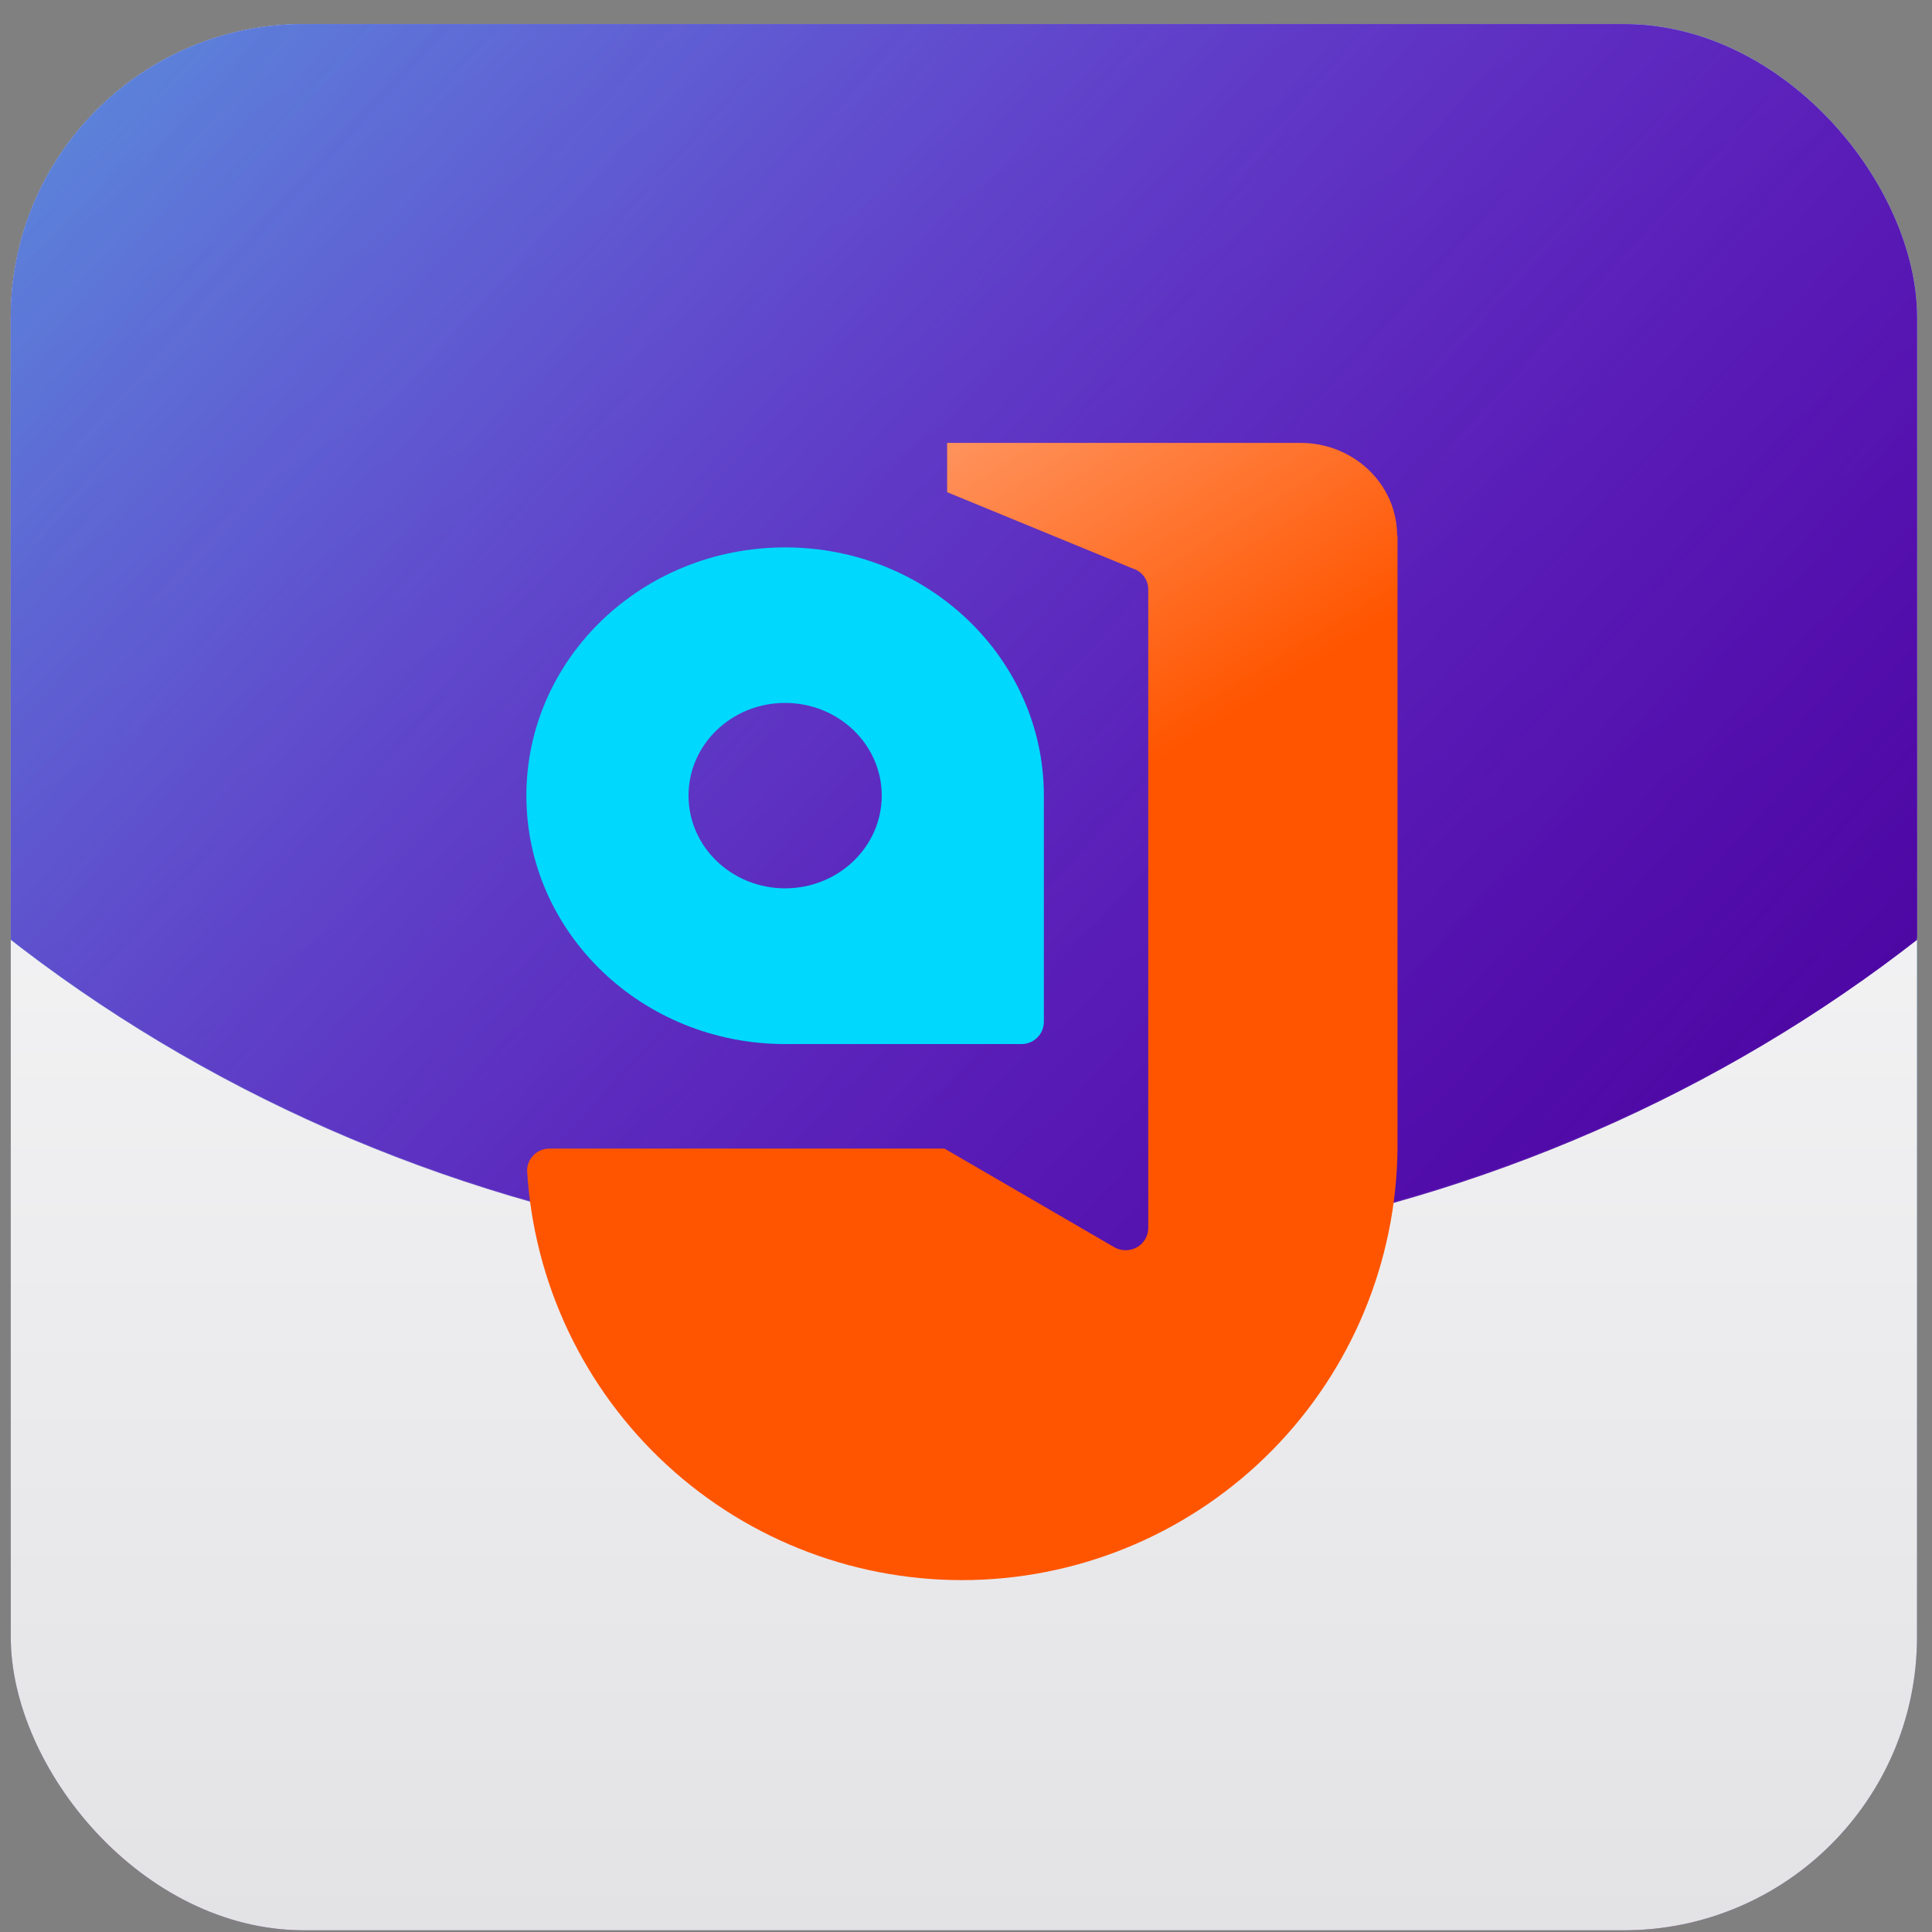<?xml version="1.0" encoding="UTF-8"?> <svg xmlns="http://www.w3.org/2000/svg" width="75" height="75" viewBox="0 0 75 75" fill="none"><rect x="0" y="0" width="75" height="75" fill="#808080" stroke="none"/><g clip-path="url(#clip0_2257_21870)"><rect x="0.418" y="0.934" width="74" height="74" rx="11.385" fill="#F18D8D"></rect><rect x="0.418" y="0.934" width="74" height="74" fill="url(#paint0_linear_2257_21870)"></rect><rect x="0.418" y="0.934" width="74" height="74" fill="url(#paint1_linear_2257_21870)"></rect><ellipse cx="37.379" cy="-4.269" rx="57.441" ry="53.222" fill="url(#paint2_linear_2257_21870)"></ellipse><g style="mix-blend-mode:lighten"><ellipse cx="57.168" cy="53.515" rx="57.168" ry="53.515" transform="matrix(0.971 -0.241 0.278 0.961 -32.973 -41.903)" fill="url(#paint3_linear_2257_21870)"></ellipse></g><g style="mix-blend-mode:darken"><ellipse cx="57.168" cy="53.515" rx="57.168" ry="53.515" transform="matrix(0.971 -0.241 0.278 0.961 -32.973 -41.903)" fill="url(#paint4_linear_2257_21870)"></ellipse></g><path d="M36.665 44.588L43.219 48.395C43.363 48.486 43.529 48.533 43.698 48.532C43.924 48.535 44.142 48.449 44.306 48.294C44.47 48.138 44.567 47.924 44.575 47.698V22.869C44.573 22.689 44.514 22.515 44.406 22.371C44.298 22.227 44.147 22.122 43.975 22.07V22.07L36.769 19.106V17.194H50.486C52.557 17.194 54.236 18.805 54.236 20.794H54.251V44.588C54.21 48.972 52.468 53.169 49.392 56.294C46.316 59.418 42.146 61.226 37.763 61.335C33.38 61.444 29.125 59.847 25.897 56.88C22.669 53.912 20.72 49.807 20.461 45.43V45.43C20.467 45.202 20.563 44.986 20.728 44.828C20.892 44.671 21.112 44.584 21.34 44.588H36.676H36.665Z" fill="#FF5500"></path><path d="M36.665 44.588L43.219 48.395C43.363 48.486 43.529 48.533 43.698 48.532C43.924 48.535 44.142 48.449 44.306 48.294C44.47 48.138 44.567 47.924 44.575 47.698V22.869C44.573 22.689 44.514 22.515 44.406 22.371C44.298 22.227 44.147 22.122 43.975 22.07V22.07L36.769 19.106V17.194H50.486C52.557 17.194 54.236 18.805 54.236 20.794H54.251V44.588C54.21 48.972 52.468 53.169 49.392 56.294C46.316 59.418 42.146 61.226 37.763 61.335C33.38 61.444 29.125 59.847 25.897 56.88C22.669 53.912 20.72 49.807 20.461 45.43V45.43C20.467 45.202 20.563 44.986 20.728 44.828C20.892 44.671 21.112 44.584 21.34 44.588H36.676H36.665Z" fill="url(#paint5_linear_2257_21870)"></path><path d="M40.523 30.889C40.523 25.565 36.027 21.25 30.477 21.25C24.928 21.25 20.434 25.565 20.434 30.889C20.434 36.213 24.93 40.53 30.477 40.53H39.644C39.872 40.534 40.092 40.447 40.257 40.289C40.421 40.132 40.517 39.916 40.523 39.688V30.889ZM30.477 34.485C28.407 34.485 26.728 32.873 26.728 30.885C26.728 28.896 28.407 27.287 30.477 27.287C32.548 27.287 34.229 28.899 34.229 30.885C34.229 32.871 32.548 34.485 30.477 34.485Z" fill="#00D8FD"></path></g><defs><linearGradient id="paint0_linear_2257_21870" x1="37.418" y1="0.85" x2="37.418" y2="74.934" gradientUnits="userSpaceOnUse"><stop stop-color="#00D8FD"></stop><stop offset="1" stop-color="#272061"></stop></linearGradient><linearGradient id="paint1_linear_2257_21870" x1="37.418" y1="0.85" x2="37.418" y2="74.934" gradientUnits="userSpaceOnUse"><stop stop-color="white"></stop><stop offset="1" stop-color="#E3E3E6"></stop></linearGradient><linearGradient id="paint2_linear_2257_21870" x1="9.602" y1="-49.256" x2="67.206" y2="40.005" gradientUnits="userSpaceOnUse"><stop stop-color="#9444FB"></stop><stop offset="1" stop-color="#4D08A4"></stop></linearGradient><linearGradient id="paint3_linear_2257_21870" x1="29.524" y1="8.281" x2="87.687" y2="97.489" gradientUnits="userSpaceOnUse"><stop stop-color="#40E6DA"></stop><stop offset="1" stop-color="#23D8CD" stop-opacity="0"></stop></linearGradient><linearGradient id="paint4_linear_2257_21870" x1="29.524" y1="8.281" x2="87.687" y2="97.489" gradientUnits="userSpaceOnUse"><stop stop-color="#9444FB" stop-opacity="0"></stop><stop offset="1" stop-color="#4D08A4"></stop></linearGradient><linearGradient id="paint5_linear_2257_21870" x1="30.33" y1="18.944" x2="39.077" y2="33.128" gradientUnits="userSpaceOnUse"><stop stop-color="white" stop-opacity="0.41"></stop><stop offset="1" stop-color="white" stop-opacity="0"></stop></linearGradient><clipPath id="clip0_2257_21870"><rect x="0.418" y="0.934" width="74" height="74" rx="11.385" fill="white"></rect></clipPath></defs></svg> 